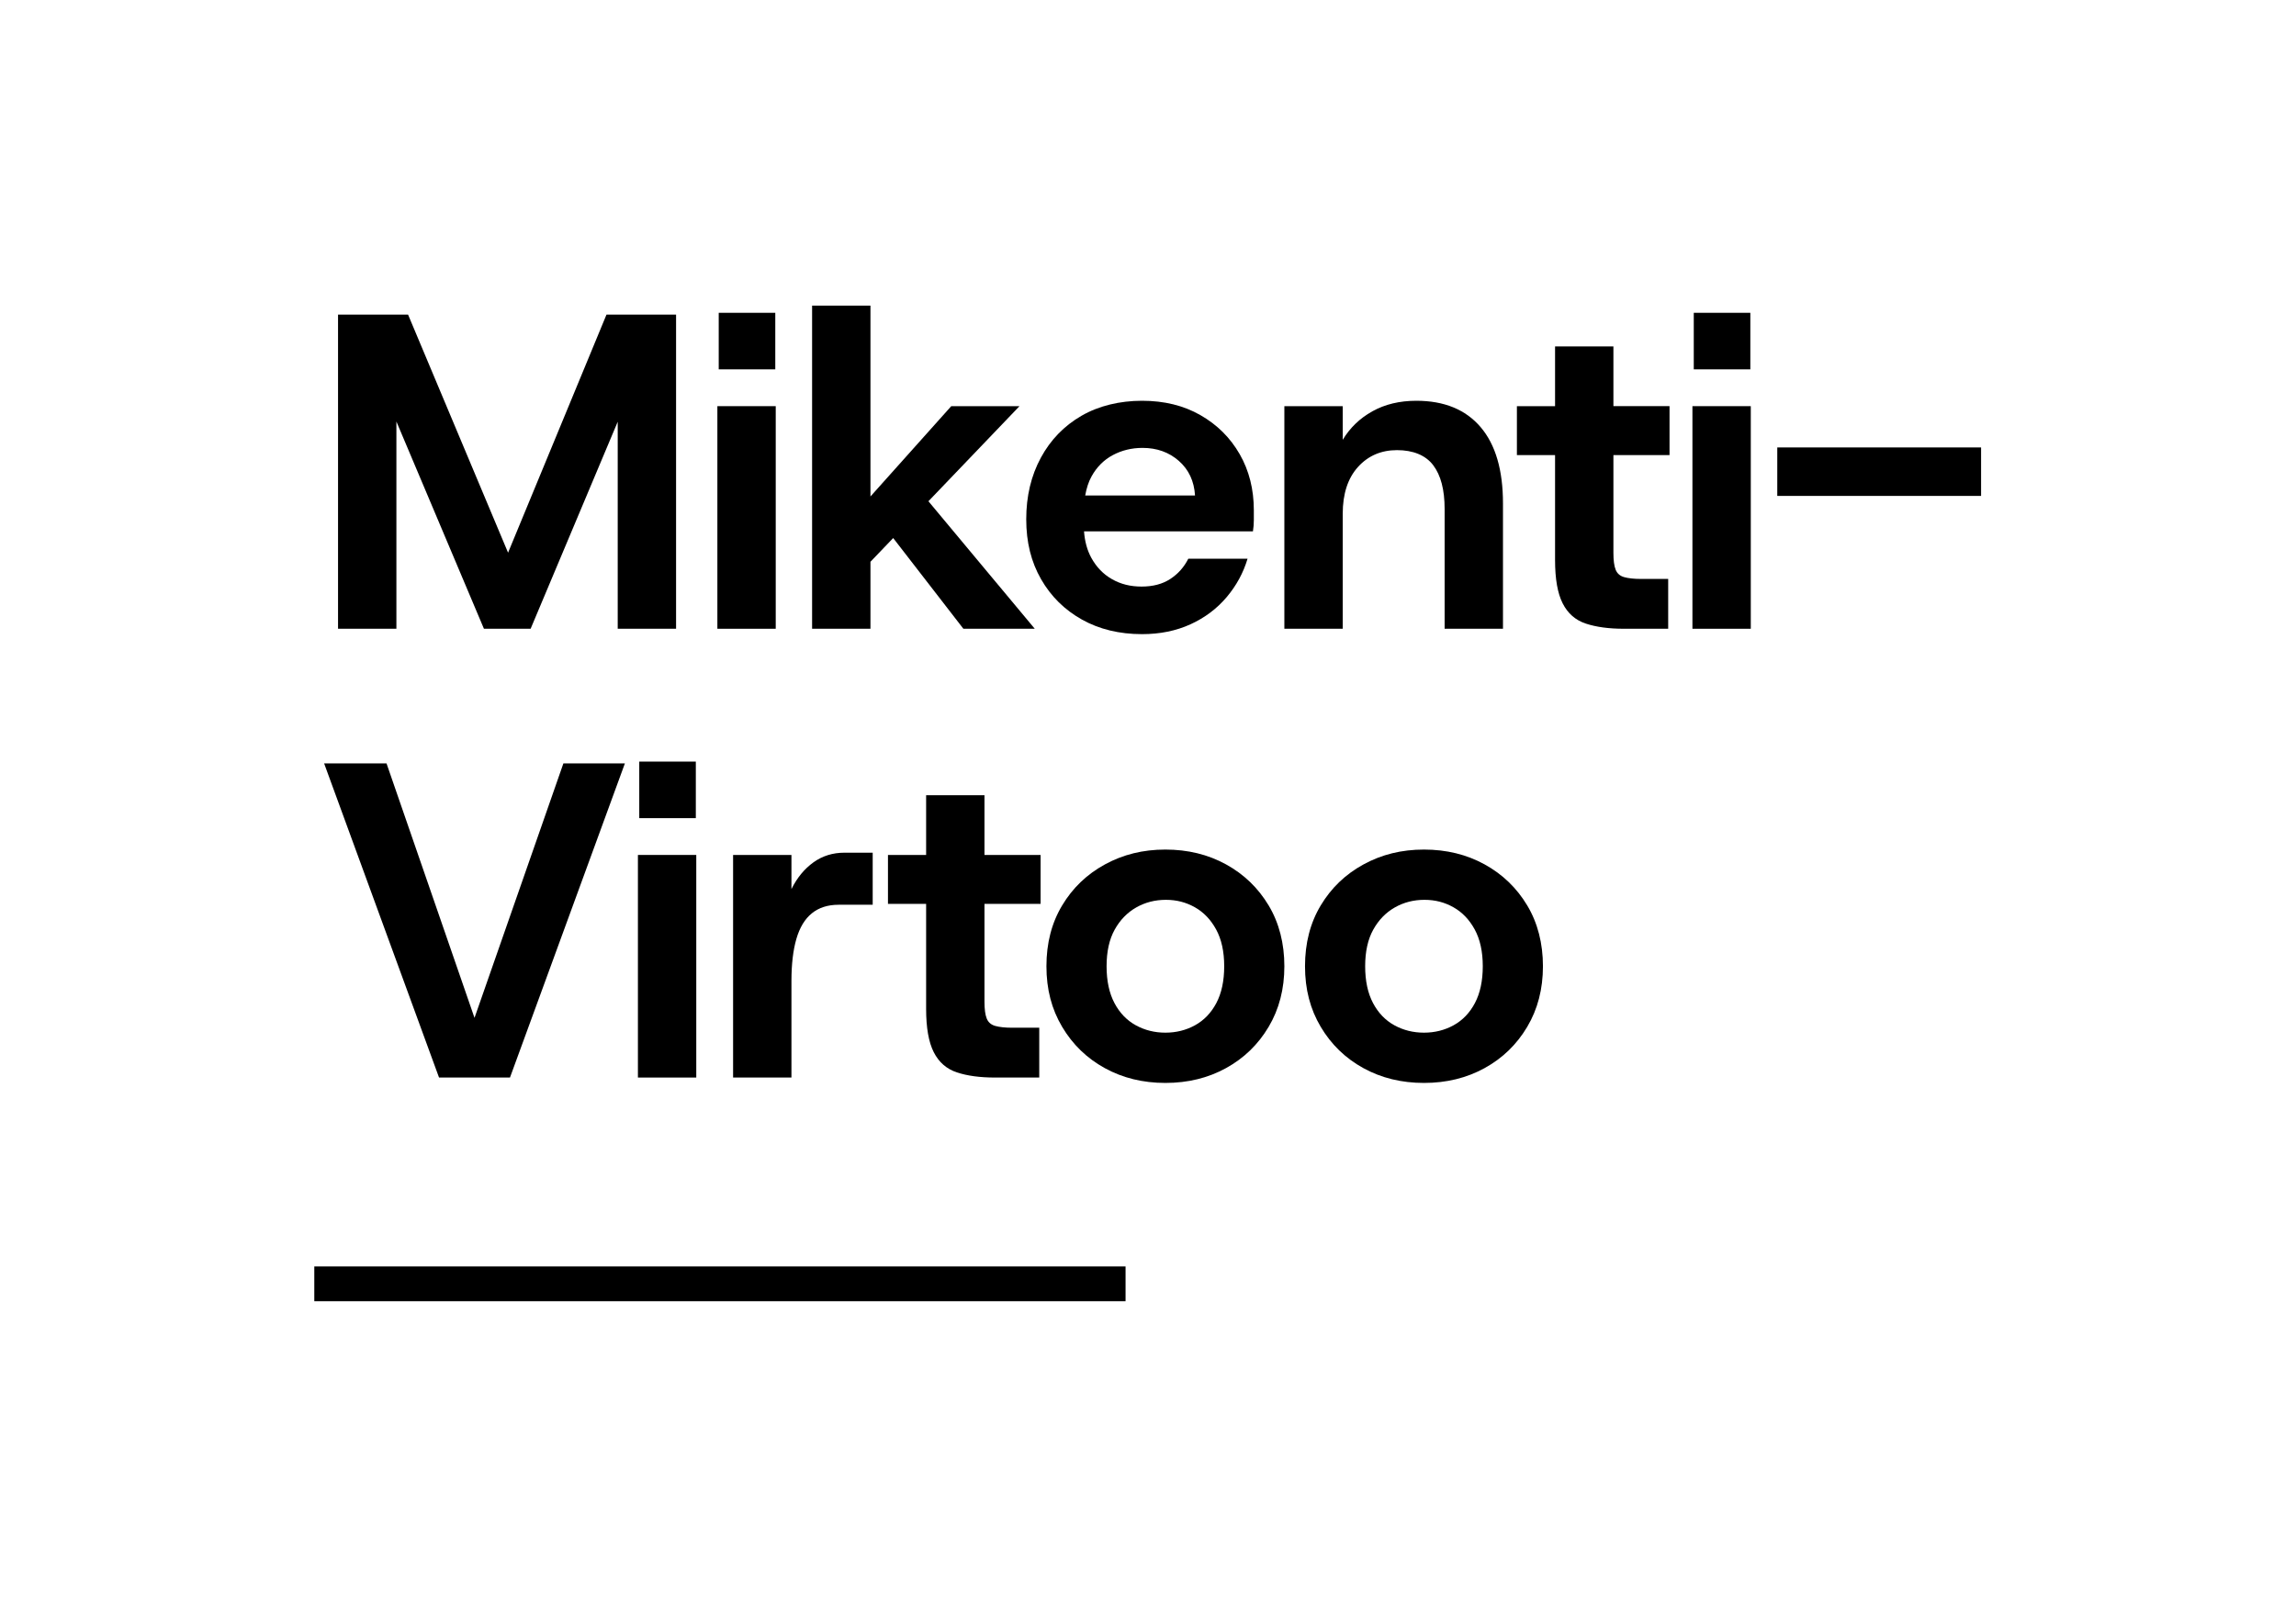 <svg viewBox="0 0 409.16 287.94" xmlns="http://www.w3.org/2000/svg" id="Lager_1"><rect height="6.2" width="144.57" y="225.75" x="56.01"></rect><polygon points="70.64 75.14 86.24 112.08 94.56 112.08 110.08 75.18 110.08 112.08 120.48 112.08 120.48 56.08 108.08 56.08 90.54 98.52 72.72 56.08 60.24 56.08 60.24 112.08 70.64 112.08 70.64 75.14"></polygon><rect height="39.68" width="10.4" y="72.4" x="127.84"></rect><rect height="10.08" width="10.08" y="55.76" x="128.08"></rect><polygon points="155.12 100.14 159.17 95.91 171.68 112.08 184.4 112.08 165.45 89.35 181.68 72.4 169.52 72.4 155.12 88.5 155.12 54.48 144.72 54.48 144.72 112.08 155.12 112.08 155.12 100.14"></polygon><path d="M192.8,110.44c3.09,1.73,6.67,2.6,10.72,2.6,3.2,0,6.08-.59,8.64-1.76,2.56-1.17,4.71-2.79,6.44-4.84,1.73-2.05,2.97-4.33,3.72-6.84h-10.56c-.75,1.49-1.81,2.69-3.2,3.6-1.39.91-3.09,1.36-5.12,1.36s-3.73-.44-5.28-1.32c-1.55-.88-2.77-2.15-3.68-3.8-.75-1.37-1.17-2.95-1.3-4.72h30.1c.11-.69.16-1.36.16-2v-1.76c0-3.73-.84-7.07-2.52-10-1.68-2.93-4.01-5.25-7-6.96-2.99-1.71-6.45-2.56-10.4-2.56s-7.71.89-10.8,2.68c-3.09,1.79-5.51,4.28-7.24,7.48-1.73,3.2-2.6,6.85-2.6,10.96s.88,7.61,2.64,10.68c1.76,3.07,4.19,5.47,7.28,7.2ZM198.32,81.12c1.6-.85,3.36-1.28,5.28-1.28,2.56,0,4.72.77,6.48,2.32,1.76,1.55,2.72,3.6,2.88,6.16h-19.57c.23-1.28.59-2.43,1.13-3.4.93-1.68,2.2-2.95,3.8-3.8Z"></path><path d="M239.28,91.6c0-3.57.91-6.36,2.72-8.36,1.81-2,4.13-3,6.96-3s5.08.89,6.44,2.68c1.36,1.79,2.04,4.39,2.04,7.8v21.36h10.4v-22.32c0-5.97-1.33-10.52-4-13.64-2.67-3.12-6.48-4.68-11.44-4.68-2.99,0-5.6.63-7.84,1.88-2.24,1.25-4,2.95-5.28,5.08v-6h-10.4v39.68h10.4v-20.48Z"></path><path d="M287.52,61.76h-10.4v10.64h-6.8v8.72h6.8v18.72c0,3.36.45,5.93,1.36,7.72.91,1.79,2.28,2.99,4.12,3.6,1.84.61,4.09.92,6.76.92h7.92v-8.88h-4.8c-1.28,0-2.29-.11-3.04-.32-.75-.21-1.25-.65-1.52-1.32-.27-.67-.4-1.67-.4-3v-17.44h10v-8.72h-10v-10.64Z"></path><rect height="39.68" width="10.4" y="72.4" x="301.6"></rect><rect height="10.08" width="10.08" y="55.76" x="301.84"></rect><rect height="8.64" width="36.32" y="79.76" x="316.72"></rect><polygon points="84.56 181.44 68.88 136.08 57.76 136.08 78.24 192.08 90.88 192.08 111.36 136.08 100.4 136.08 84.56 181.44"></polygon><rect height="10.08" width="10.08" y="135.76" x="113.92"></rect><rect height="39.68" width="10.4" y="152.4" x="113.68"></rect><path d="M144.96,153.72c-1.6,1.15-2.91,2.73-3.92,4.76v-6.08h-10.4v39.68h10.4v-17.2c0-2.99.29-5.49.88-7.52.59-2.03,1.51-3.55,2.76-4.56,1.25-1.01,2.84-1.52,4.76-1.52h6.08v-9.28h-5.04c-2.08,0-3.92.57-5.52,1.72Z"></path><path d="M175.44,141.76h-10.4v10.64h-6.8v8.72h6.8v18.72c0,3.36.45,5.93,1.36,7.72.91,1.79,2.28,2.99,4.12,3.6,1.84.61,4.09.92,6.76.92h7.92v-8.88h-4.8c-1.28,0-2.29-.11-3.04-.32-.75-.21-1.25-.65-1.52-1.32-.27-.67-.4-1.67-.4-3v-17.44h10v-8.72h-10v-10.64Z"></path><path d="M218.48,154.08c-3.2-1.76-6.8-2.64-10.8-2.64s-7.53.88-10.76,2.64c-3.23,1.76-5.77,4.2-7.64,7.32-1.87,3.12-2.8,6.73-2.8,10.84s.93,7.65,2.8,10.8c1.87,3.15,4.4,5.6,7.6,7.36,3.2,1.76,6.8,2.64,10.8,2.64s7.6-.88,10.8-2.64c3.2-1.76,5.73-4.21,7.6-7.36,1.87-3.15,2.8-6.75,2.8-10.8s-.93-7.72-2.8-10.84c-1.87-3.12-4.4-5.56-7.6-7.32ZM216.76,178.8c-.93,1.76-2.2,3.08-3.8,3.96-1.6.88-3.36,1.32-5.28,1.32s-3.68-.44-5.28-1.32c-1.6-.88-2.87-2.2-3.8-3.96-.93-1.76-1.4-3.95-1.4-6.56s.48-4.79,1.44-6.52c.96-1.73,2.24-3.05,3.84-3.96,1.6-.91,3.36-1.36,5.28-1.36s3.59.44,5.16,1.32c1.57.88,2.84,2.2,3.8,3.96.96,1.76,1.44,3.95,1.44,6.56s-.47,4.8-1.4,6.56Z"></path><path d="M264.56,154.08c-3.2-1.76-6.8-2.64-10.8-2.64s-7.53.88-10.76,2.64c-3.23,1.76-5.77,4.2-7.64,7.32-1.87,3.12-2.8,6.73-2.8,10.84s.93,7.65,2.8,10.8c1.87,3.15,4.4,5.6,7.6,7.36,3.2,1.76,6.8,2.64,10.8,2.64s7.6-.88,10.8-2.64c3.2-1.76,5.73-4.21,7.6-7.36,1.87-3.15,2.8-6.75,2.8-10.8s-.93-7.72-2.8-10.84c-1.87-3.12-4.4-5.56-7.6-7.32ZM262.84,178.8c-.93,1.76-2.2,3.08-3.8,3.96-1.6.88-3.36,1.32-5.28,1.32s-3.68-.44-5.28-1.32c-1.6-.88-2.87-2.2-3.8-3.96-.93-1.76-1.4-3.95-1.4-6.56s.48-4.79,1.44-6.52c.96-1.73,2.24-3.05,3.84-3.96,1.6-.91,3.36-1.36,5.28-1.36s3.59.44,5.16,1.32c1.57.88,2.84,2.2,3.8,3.96.96,1.76,1.44,3.95,1.44,6.56s-.47,4.8-1.4,6.56Z"></path></svg>